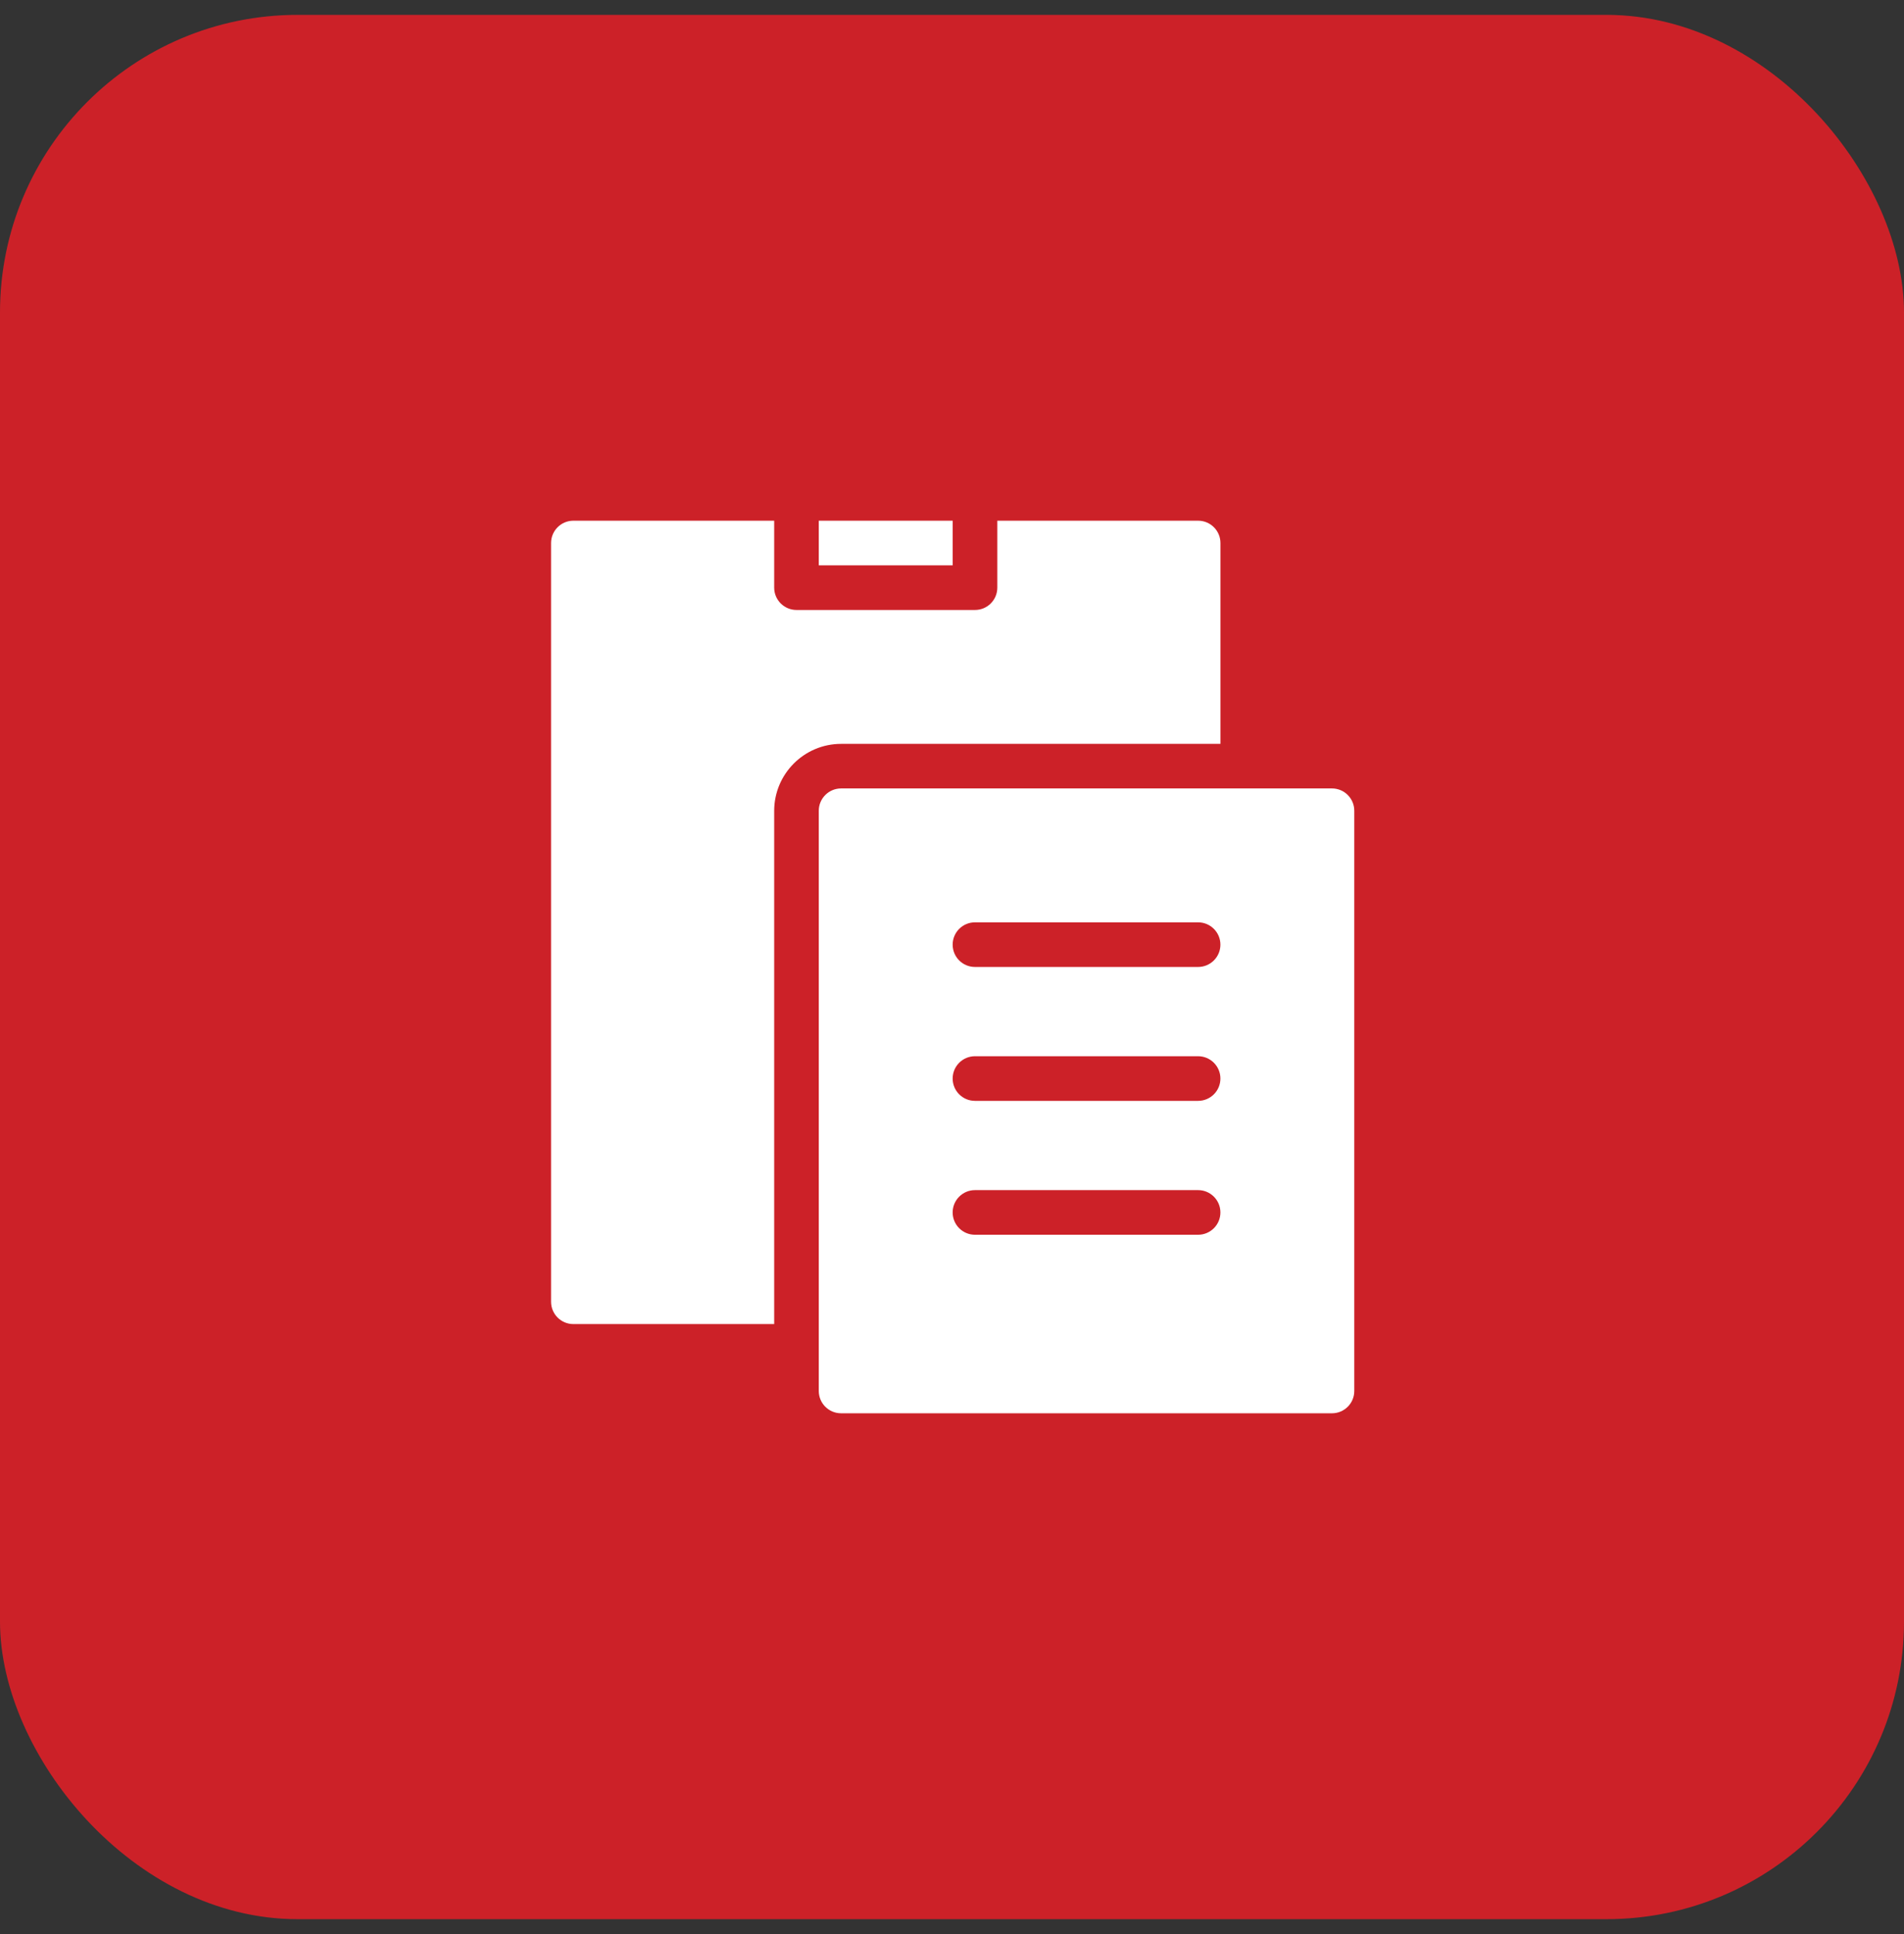 <?xml version="1.0" encoding="UTF-8"?> <svg xmlns="http://www.w3.org/2000/svg" width="64" height="65" viewBox="0 0 64 65" fill="none"><rect x="0" y="0" width="64" height="65" fill="#333333" stroke="none"/><rect y="0.5" width="64" height="64" rx="10" fill="#CC2128"></rect><g clip-path="url(#clip0_25_133)"><path d="M27.522 17.5H32.022V19H27.522V17.5Z" fill="white"></path><path d="M41.023 25V18.25C41.023 17.836 40.688 17.5 40.273 17.5H33.523V19.75C33.523 20.164 33.188 20.5 32.773 20.5H26.773C26.359 20.5 26.023 20.164 26.023 19.75V17.5H19.273C18.859 17.5 18.523 17.836 18.523 18.25V43.75C18.523 44.164 18.859 44.5 19.273 44.5H26.023V27.25C26.025 26.008 27.031 25.001 28.273 25H41.023Z" fill="white"></path><path d="M44.772 26.498H28.272C27.858 26.498 27.522 26.834 27.522 27.248V46.748C27.522 47.163 27.858 47.498 28.272 47.498H44.772C45.186 47.498 45.522 47.163 45.522 46.748V27.248C45.522 26.834 45.186 26.498 44.772 26.498ZM40.272 41.498H32.772C32.358 41.498 32.022 41.163 32.022 40.748C32.022 40.334 32.358 39.998 32.772 39.998H40.272C40.686 39.998 41.022 40.334 41.022 40.748C41.022 41.163 40.686 41.498 40.272 41.498ZM40.272 36.998H32.772C32.358 36.998 32.022 36.663 32.022 36.248C32.022 35.834 32.358 35.498 32.772 35.498H40.272C40.686 35.498 41.022 35.834 41.022 36.248C41.022 36.663 40.686 36.998 40.272 36.998ZM40.272 32.498H32.772C32.358 32.498 32.022 32.163 32.022 31.748C32.022 31.334 32.358 30.998 32.772 30.998H40.272C40.686 30.998 41.022 31.334 41.022 31.748C41.022 32.163 40.686 32.498 40.272 32.498Z" fill="white"></path></g><defs><clipPath id="clip0_25_133"><rect width="30" height="30" fill="white" transform="translate(17 17.5)"></rect></clipPath></defs></svg> 